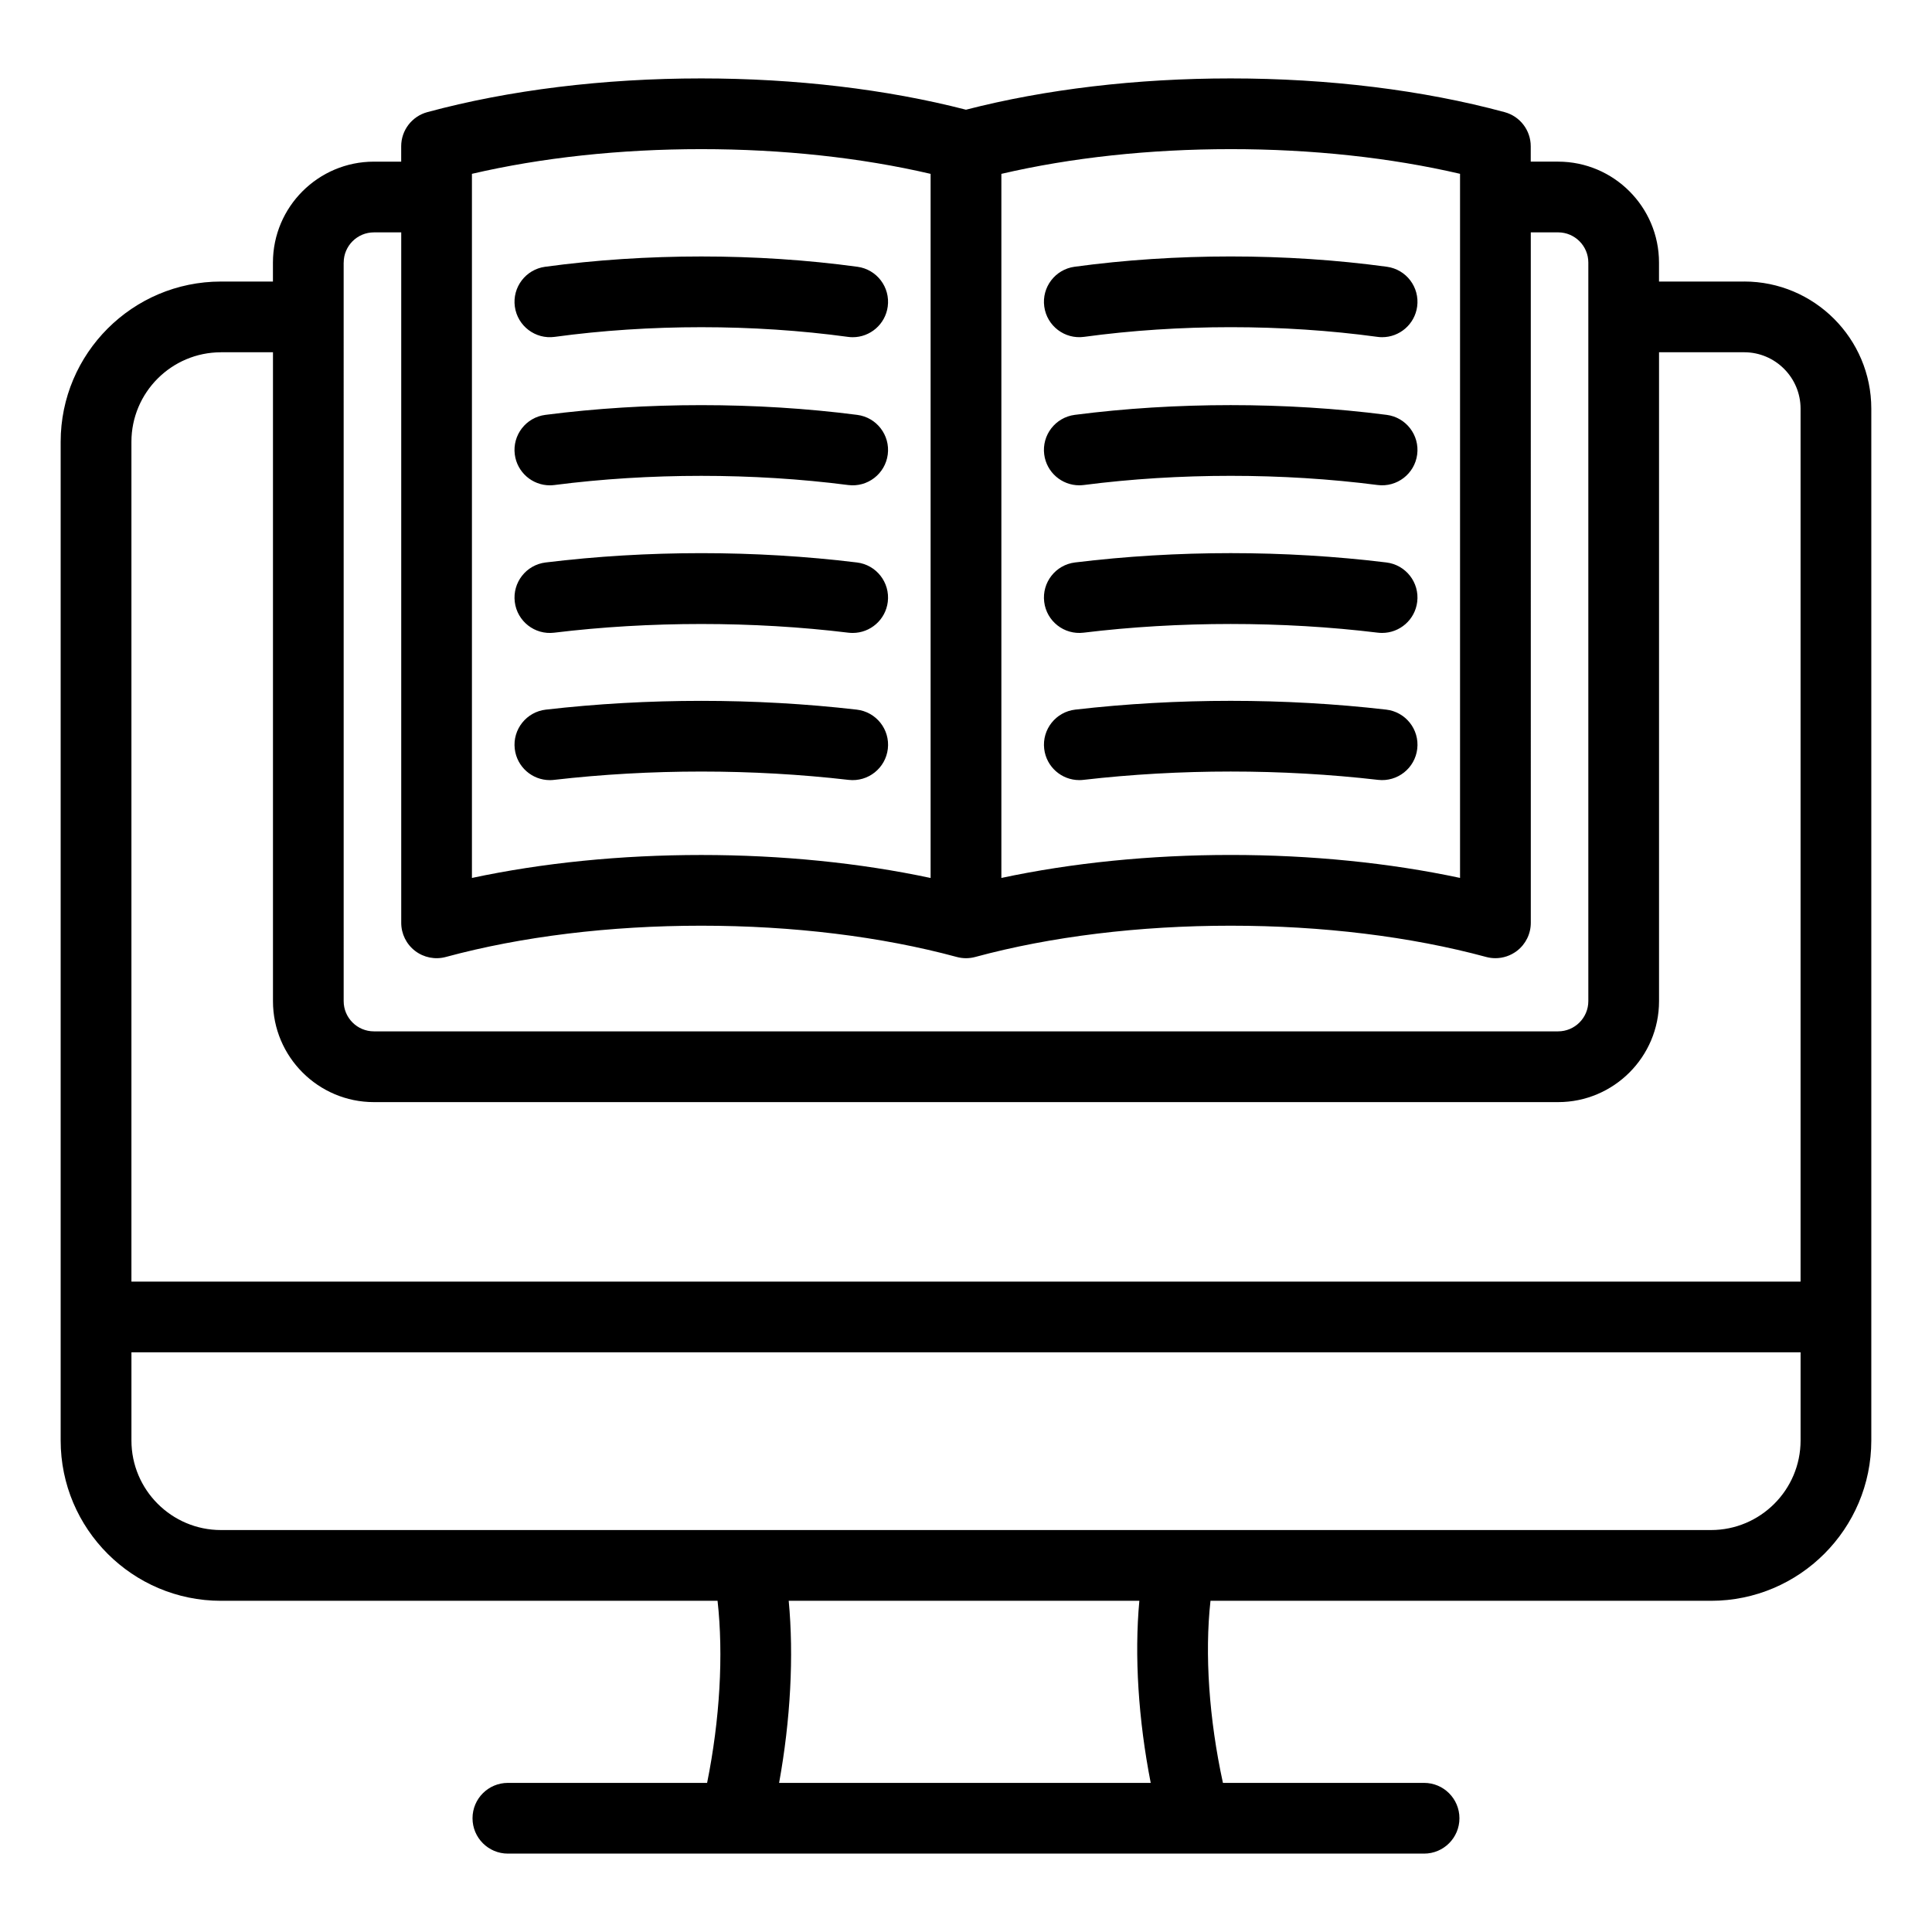 <?xml version="1.0" encoding="UTF-8"?>
<!-- Uploaded to: ICON Repo, www.iconrepo.com, Generator: ICON Repo Mixer Tools -->
<svg fill="#000000" width="800px" height="800px" version="1.1" viewBox="144 144 512 512" xmlns="http://www.w3.org/2000/svg">
 <path d="m606.22 218.61h-22.566v-5.023c0-14.746-12.004-26.75-26.75-26.75h-7.242v-4.07c0-4.231-2.832-7.941-6.922-9.047-21.59-5.848-46.695-8.938-72.602-8.938-24.93 0-49.121 2.867-70.148 8.293-21.027-5.426-45.219-8.293-70.148-8.293-25.902 0-51.012 3.09-72.602 8.938-4.082 1.105-6.922 4.812-6.922 9.047v4.074h-7.238c-14.746 0-26.75 11.996-26.75 26.75v5.023h-13.781c-23.418 0-42.473 19.051-42.473 42.473v264.67c0 23.418 19.055 42.473 42.473 42.473h131.61c1.605 14.344 0.609 31.5-2.769 48.254h-52.797c-5.176 0-9.371 4.191-9.371 9.371 0 5.176 4.199 9.371 9.371 9.371h242.8c5.176 0 9.371-4.191 9.371-9.371 0-5.176-4.199-9.371-9.371-9.371h-53.305c-3.68-16.914-4.863-34.082-3.297-48.254h132.65c23.422 0 42.473-19.051 42.473-42.473v-273.46c-0.004-18.578-15.113-33.691-33.691-33.691zm-75.293-28.543v186.59c-18.711-3.992-39.477-6.086-60.777-6.086-21.309 0-42.062 2.098-60.777 6.094v-186.59c18.406-4.293 39.25-6.551 60.777-6.551 21.527-0.004 42.371 2.25 60.777 6.539zm-261.86 0c18.406-4.289 39.254-6.543 60.777-6.543 21.527 0 42.371 2.258 60.777 6.551v186.6c-18.715-3.992-39.469-6.094-60.777-6.094-21.301 0-42.066 2.09-60.777 6.086zm-33.984 23.52c0-4.414 3.59-8.004 8.008-8.004h7.238v182.98c0 2.918 1.359 5.668 3.68 7.441 2.32 1.773 5.328 2.367 8.145 1.602 20.016-5.422 43.426-8.285 67.699-8.285 24.273 0 47.684 2.867 67.699 8.285 1.605 0.438 3.297 0.438 4.902 0 20.016-5.422 43.426-8.285 67.699-8.285s47.684 2.867 67.699 8.285c0.809 0.219 1.633 0.324 2.449 0.324 2.035 0 4.039-0.668 5.695-1.93 2.32-1.773 3.68-4.523 3.68-7.441l-0.004-182.98h7.242c4.414 0 8.008 3.59 8.008 8.004v195.73c0 4.414-3.59 8.008-8.008 8.008h-313.83c-4.414 0-8.008-3.59-8.008-8.008l-0.004-195.73zm-32.523 23.766h13.781v171.97c0 14.746 12.004 26.75 26.75 26.75h313.82c14.746 0 26.75-11.996 26.75-26.75v-171.97h22.566c8.238 0 14.941 6.707 14.941 14.945v231.34l-442.34 0.004v-222.55c0-13.082 10.641-23.73 23.73-23.73zm246.39 379.13h-98.48c3.023-16.652 3.93-33.586 2.547-48.254h92.922c-1.344 14.543-0.27 31.48 3.012 48.254zm148.48-67.004h-394.87c-13.082 0-23.727-10.645-23.727-23.727v-23.371h442.34v23.371c-0.008 13.086-10.656 23.727-23.738 23.727zm-228.53-198.8c-25.551-2.945-52.559-2.945-78.105 0-0.363 0.043-0.723 0.062-1.082 0.062-4.695 0-8.75-3.519-9.301-8.301-0.594-5.144 3.098-9.789 8.238-10.379 26.949-3.102 55.441-3.102 82.395 0 5.144 0.594 8.832 5.242 8.238 10.379-0.594 5.141-5.254 8.828-10.383 8.238zm-88.48-47.176c-0.629-5.137 3.027-9.812 8.164-10.438 26.996-3.297 55.527-3.297 82.523 0 5.137 0.629 8.789 5.301 8.164 10.438-0.582 4.75-4.625 8.234-9.289 8.234-0.379 0-0.762-0.02-1.148-0.066-25.145-3.07-52.836-3.07-77.977 0-5.148 0.629-9.809-3.027-10.438-8.168zm0.004-39.059c-0.66-5.133 2.961-9.828 8.094-10.496 26.648-3.441 56-3.441 82.652 0 5.133 0.66 8.758 5.363 8.094 10.496-0.668 5.133-5.367 8.758-10.496 8.094-25.102-3.242-52.746-3.242-77.848 0-0.41 0.051-0.812 0.078-1.211 0.078-4.641 0-8.668-3.445-9.285-8.172zm0.012-39.188c-0.699-5.129 2.891-9.852 8.02-10.555 26.691-3.641 56.09-3.641 82.781 0 5.129 0.699 8.719 5.422 8.02 10.555-0.641 4.695-4.66 8.109-9.273 8.109-0.418 0-0.852-0.027-1.273-0.09-25.059-3.418-52.66-3.418-77.719 0-5.117 0.703-9.852-2.891-10.555-8.02zm239.15 117.18c-0.594 5.144-5.254 8.828-10.379 8.238-25.551-2.945-52.559-2.945-78.105 0-0.363 0.043-0.723 0.062-1.082 0.062-4.695 0-8.75-3.519-9.301-8.301-0.594-5.144 3.098-9.789 8.238-10.379 26.949-3.102 55.441-3.102 82.395 0 5.137 0.59 8.828 5.242 8.234 10.379zm-98.863-38.938c-0.629-5.137 3.027-9.812 8.164-10.438 26.996-3.297 55.527-3.297 82.523 0 5.137 0.629 8.797 5.301 8.164 10.438-0.582 4.75-4.625 8.234-9.289 8.234-0.379 0-0.762-0.02-1.148-0.066-25.145-3.07-52.836-3.07-77.977 0-5.152 0.629-9.812-3.027-10.438-8.168zm0.004-39.059c-0.66-5.133 2.961-9.828 8.094-10.496 26.648-3.441 56-3.441 82.652 0 5.133 0.66 8.758 5.363 8.094 10.496-0.668 5.133-5.375 8.758-10.496 8.094-25.102-3.242-52.746-3.242-77.848 0-0.41 0.051-0.812 0.078-1.211 0.078-4.641 0-8.668-3.445-9.285-8.172zm0.012-39.188c-0.699-5.129 2.891-9.852 8.02-10.555 26.691-3.641 56.09-3.641 82.781 0 5.129 0.699 8.719 5.422 8.02 10.555-0.641 4.695-4.66 8.109-9.273 8.109-0.418 0-0.852-0.027-1.273-0.09-25.059-3.418-52.66-3.418-77.719 0-5.129 0.703-9.855-2.891-10.555-8.02z"/>
</svg>